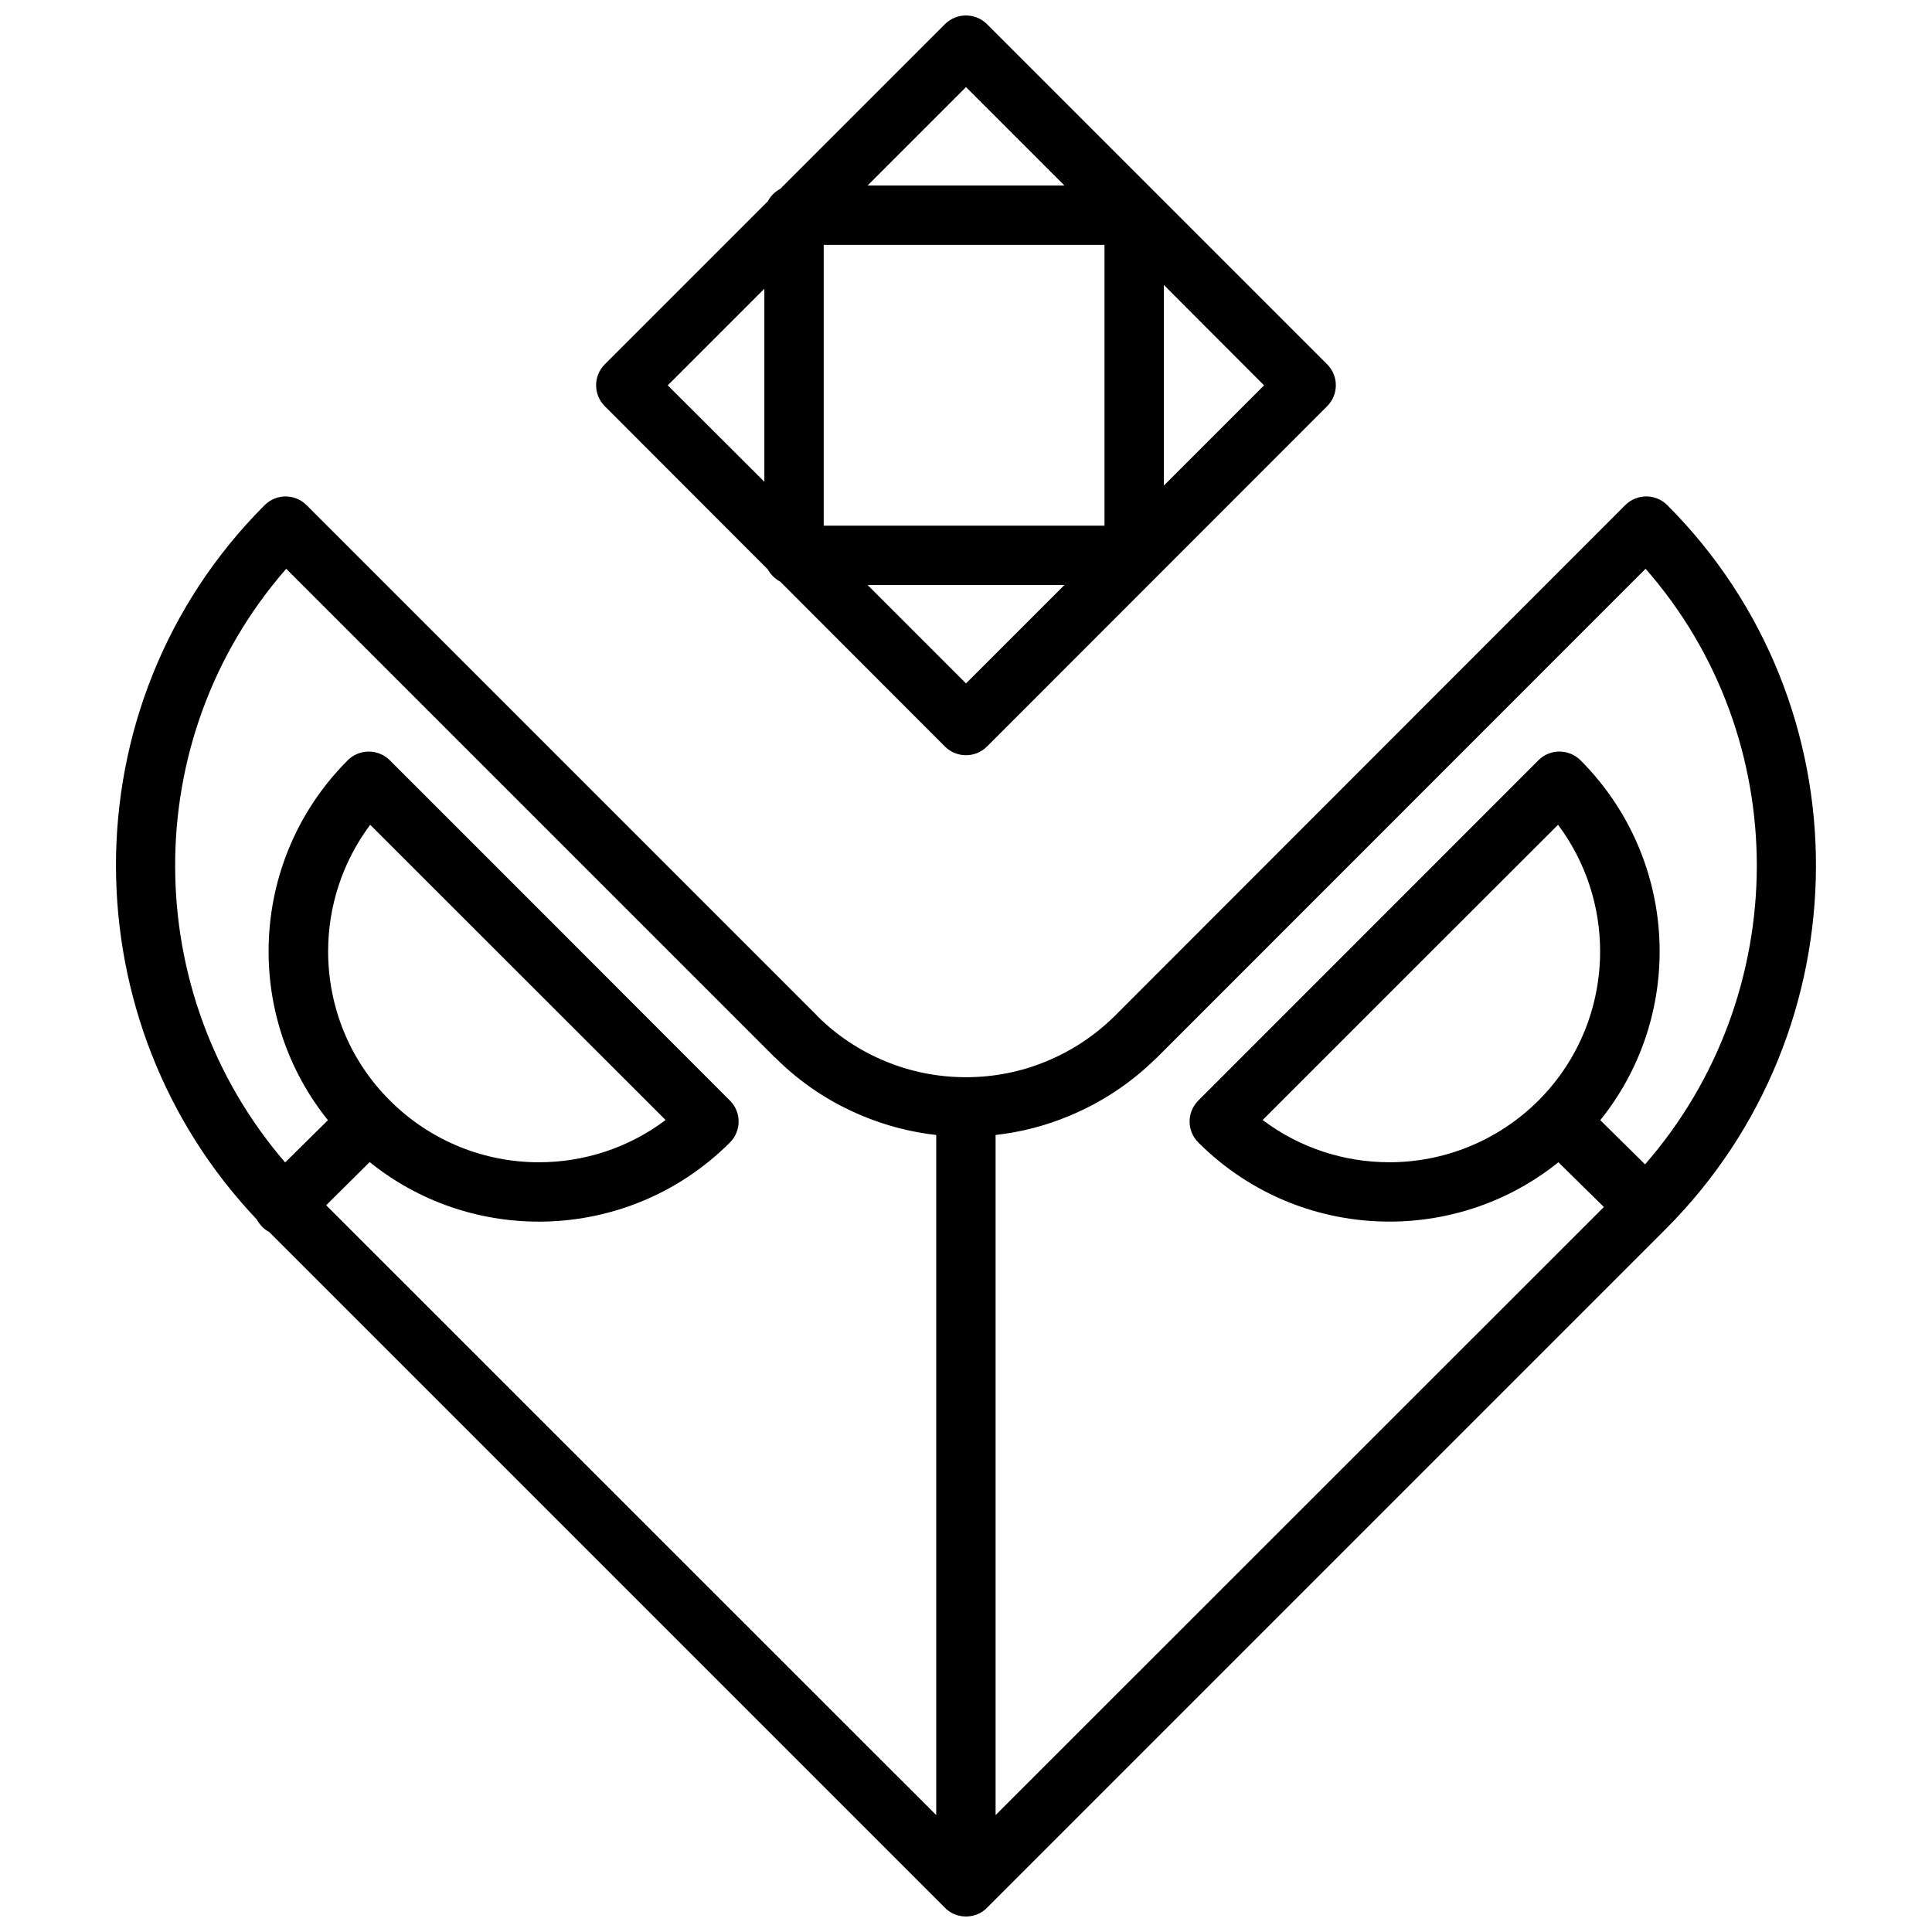 <?xml version="1.0" encoding="UTF-8"?>
<!-- Uploaded to: ICON Repo, www.svgrepo.com, Generator: ICON Repo Mixer Tools -->
<svg width="800px" height="800px" version="1.1" viewBox="144 144 512 512" xmlns="http://www.w3.org/2000/svg">
 <defs>
  <clipPath id="a">
   <path d="m174 148.09h452v503.81h-452z"/>
  </clipPath>
 </defs>
 <g clip-path="url(#a)">
  <path d="m407.84 625.02 161.2-161.15-12.047-11.859c-13.039 10.488-28.914 15.73-44.789 15.73-18.332 0-36.66-6.992-50.645-20.977-3.07-3.07-3.07-8.031 0-11.102l90.141-90.188c3.07-3.07 8.031-3.07 11.148 0 13.938 13.984 20.977 32.316 20.977 50.645 0 15.875-5.242 31.699-15.73 44.738l11.859 11.715c19.652-22.535 29.527-50.738 29.621-78.898 0.047-28.203-9.73-56.41-29.48-78.945l-129.45 129.5-0.473 0.426c-6.613 6.473-14.363 11.574-22.82 15.07-6.188 2.598-12.758 4.301-19.512 5.055v180.23zm-33.922-431.86h52.156l-26.078-26.078zm78.52 26.363v53.148l26.551-26.551zm-26.363 79.512h-52.156l26.078 26.078zm-75.309-0.898c-1.418-0.758-2.551-1.891-3.309-3.262l-43.18-43.227c-3.07-3.07-3.07-8.031 0-11.102l43.18-43.18c0.758-1.418 1.891-2.551 3.309-3.309l43.652-43.652c3.07-3.07 8.078-3.07 11.148 0l90.141 90.141c3.07 3.07 3.07 8.031 0 11.102l-90.141 90.188c-3.07 3.07-8.078 3.07-11.148 0zm-4.203-26.457v-51.164l-25.605 25.605zm90.141-62.789h-74.41v74.41h74.41zm-194.74 243.07-11.527 11.434 161.67 161.62v-180.23c-6.707-0.758-13.277-2.457-19.512-5.055-8.598-3.543-16.535-8.789-23.195-15.496h-0.047l-129.5-129.5c-19.699 22.535-29.527 50.738-29.434 78.945 0.047 27.969 9.828 55.938 29.148 78.379l11.34-11.195c-10.488-13.039-15.73-28.867-15.73-44.738 0-18.332 6.992-36.66 20.977-50.645 3.07-3.07 8.078-3.07 11.148 0l45.07 45.07 45.07 45.117c3.07 3.07 3.07 8.031 0 11.102-13.984 13.984-32.316 20.977-50.645 20.977-15.875 0-31.746-5.242-44.836-15.781zm-26.645 18.52c-0.66-0.332-1.277-0.805-1.844-1.371-0.566-0.613-1.039-1.227-1.418-1.938-24.754-26.078-37.227-59.762-37.324-93.496-0.094-34.723 12.992-69.402 39.402-95.812 3.07-3.07 8.031-3.07 11.102 0l135.26 135.26h-0.047c5.242 5.242 11.434 9.355 18.141 12.094 6.66 2.789 13.938 4.254 21.402 4.254 7.465 0 14.738-1.465 21.402-4.254 6.519-2.691 12.566-6.66 17.766-11.715l135.54-135.64c3.07-3.07 8.078-3.07 11.148 0 26.363 26.41 39.496 61.086 39.402 95.812-0.094 34.82-13.418 69.637-39.875 96.094l-179.71 179.71c-1.418 1.512-3.449 2.41-5.668 2.41s-4.254-0.898-5.668-2.41l-179.01-179.01zm105.07-29.668-78.285-78.234c-7.418 9.922-11.148 21.73-11.148 33.543 0 14.316 5.434 28.629 16.348 39.496 10.914 10.914 25.227 16.395 39.496 16.395 11.859 0 23.668-3.731 33.59-11.195zm197.34-39.117-39.117 39.117c9.922 7.465 21.73 11.195 33.59 11.195 14.27 0 28.582-5.481 39.496-16.348 10.914-10.914 16.348-25.227 16.348-39.543 0-11.812-3.731-23.621-11.148-33.543l-39.164 39.117z"/>
 </g>
</svg>
